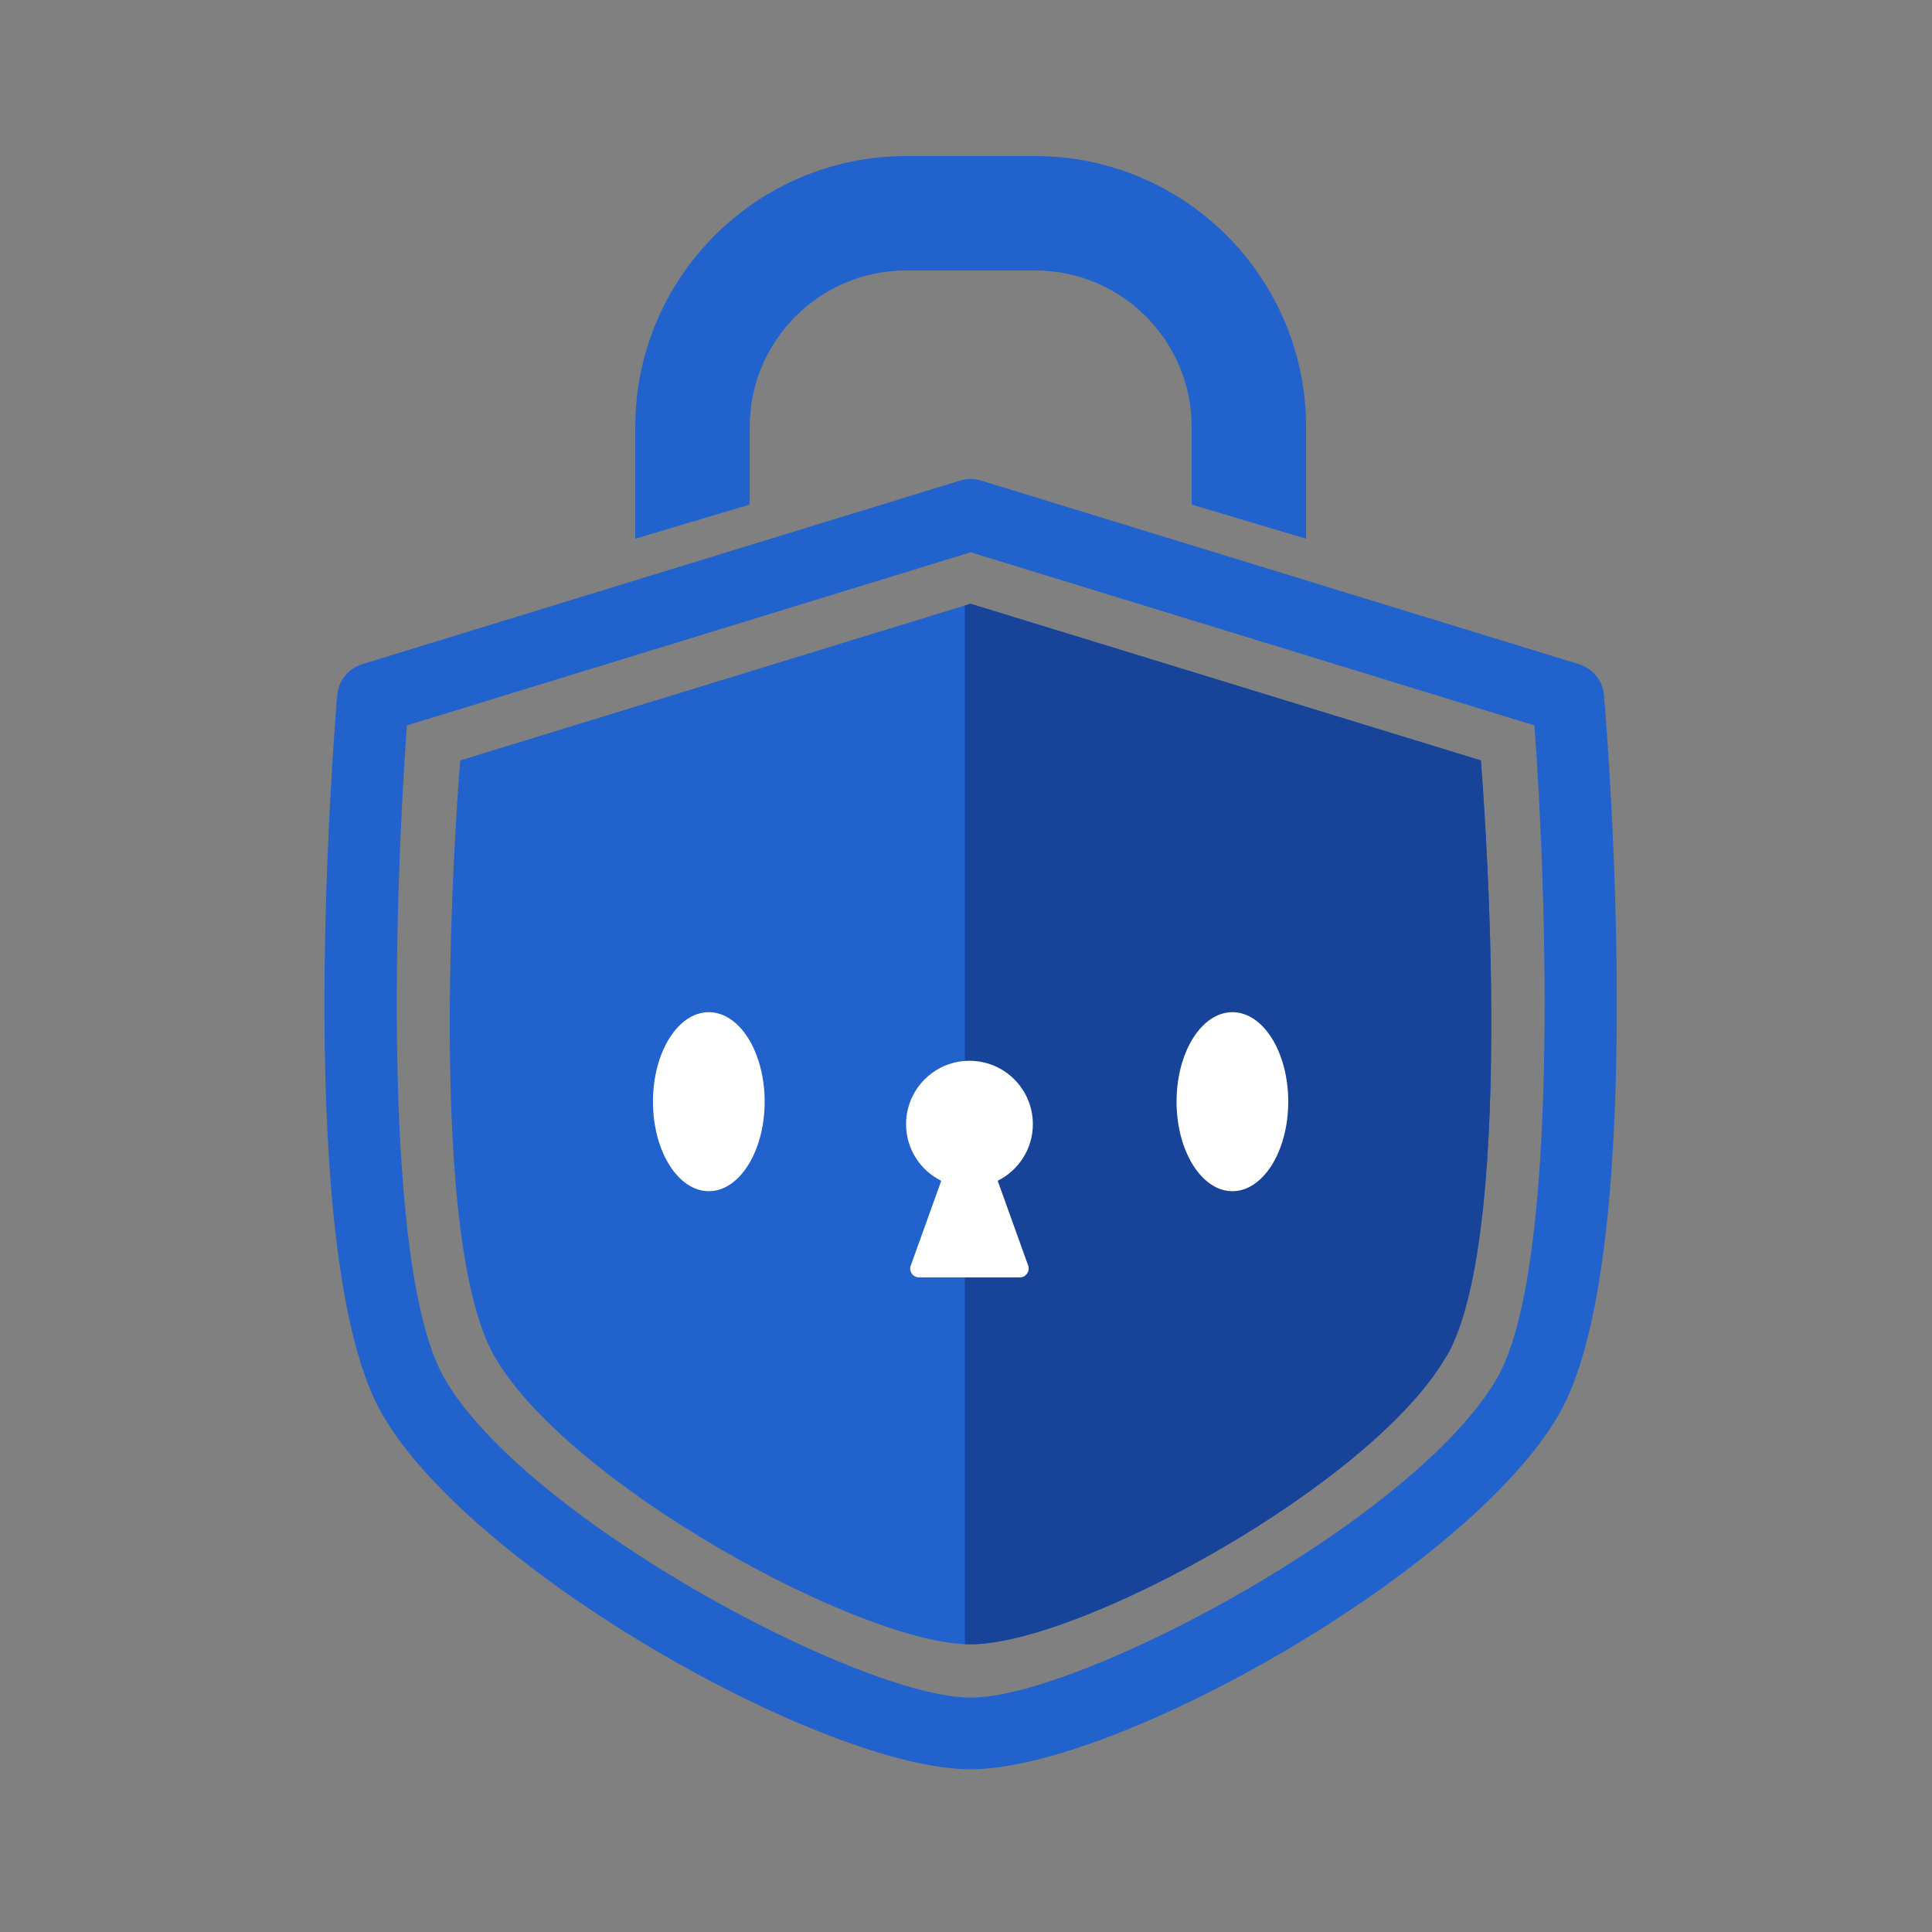 <?xml version="1.0" encoding="UTF-8"?>
<svg id="_レイヤー_1" data-name="レイヤー 1" xmlns="http://www.w3.org/2000/svg" xmlns:xlink="http://www.w3.org/1999/xlink" viewBox="0 0 128 128">
  <rect x="0" y="0" width="128" height="128" fill="#808080" stroke="none"/>
  <defs>
    <style>
      .cls-1 {
        clip-path: url(#clippath);
      }

      .cls-2 {
        fill: #174399;
      }

      .cls-2, .cls-3, .cls-4 {
        stroke-width: 0px;
      }

      .cls-5, .cls-4 {
        fill: #2162cc;
      }

      .cls-3 {
        fill: #fff;
      }
    </style>
    <clipPath id="clippath">
      <path class="cls-4" d="M95.83,89.88c4.88-8.45,2.28-39.5,2.28-39.5l-33.81-10.38-33.81,10.38s-2.6,31.04,2.28,39.5c4.88,8.45,24.28,19.06,31.52,19.06s26.64-10.61,31.52-19.06Z"/>
    </clipPath>
  </defs>
  <path class="cls-4" d="M64.31,117.22c-9.65,0-32.99-13.14-38.98-23.51-5.92-10.25-3.3-43.85-2.99-47.64.08-.97.74-1.79,1.67-2.07l39.6-12.16c.45-.14.94-.14,1.39,0l39.6,12.16c.93.28,1.59,1.11,1.67,2.07.32,3.8,2.93,37.39-2.99,47.64h0c-5.99,10.38-29.33,23.51-38.98,23.51ZM26.96,48.06c-.81,10.98-1.67,36.06,2.49,43.27,5.37,9.3,27.56,21.14,34.86,21.14s29.49-11.84,34.86-21.14h0c4.17-7.22,3.3-32.3,2.49-43.27l-37.35-11.47-37.35,11.47ZM101.23,92.52h0,0Z"/>
  <path class="cls-4" d="M49.67,33.43v-5.15c0-5.71,4.65-10.36,10.36-10.36h8.56c5.71,0,10.36,4.65,10.36,10.36v5.15l7.58,2.26v-7.41c0-9.89-8.05-17.94-17.94-17.94h-8.56c-9.89,0-17.94,8.05-17.94,17.94v7.41l7.58-2.26Z"/>
  <g>
    <path class="cls-5" d="M95.83,89.88c4.88-8.45,2.28-39.5,2.28-39.5l-33.81-10.38-33.81,10.38s-2.6,31.04,2.28,39.5c4.88,8.45,24.28,19.06,31.52,19.06s26.64-10.61,31.52-19.06Z"/>
    <g class="cls-1">
      <rect class="cls-2" x="63.93" y="36.05" width="43.08" height="96.11"/>
    </g>
  </g>
  <g>
    <path class="cls-3" d="M50.66,72.99c0,3.27-1.66,5.93-3.7,5.93s-3.7-2.66-3.7-5.93,1.65-5.93,3.7-5.93,3.7,2.66,3.7,5.93"/>
    <path class="cls-3" d="M85.35,72.99c0,3.27-1.66,5.93-3.7,5.93s-3.7-2.66-3.7-5.93,1.65-5.93,3.7-5.93,3.7,2.66,3.7,5.93"/>
    <path class="cls-3" d="M66.1,78.23c1.38-.69,2.33-2.11,2.33-3.75,0-2.32-1.88-4.2-4.2-4.2s-4.2,1.88-4.2,4.2c0,1.65.95,3.07,2.33,3.75l-2.02,5.62c-.14.38.14.78.55.78h6.68c.4,0,.68-.4.55-.78l-2.02-5.62Z"/>
  </g>
</svg>